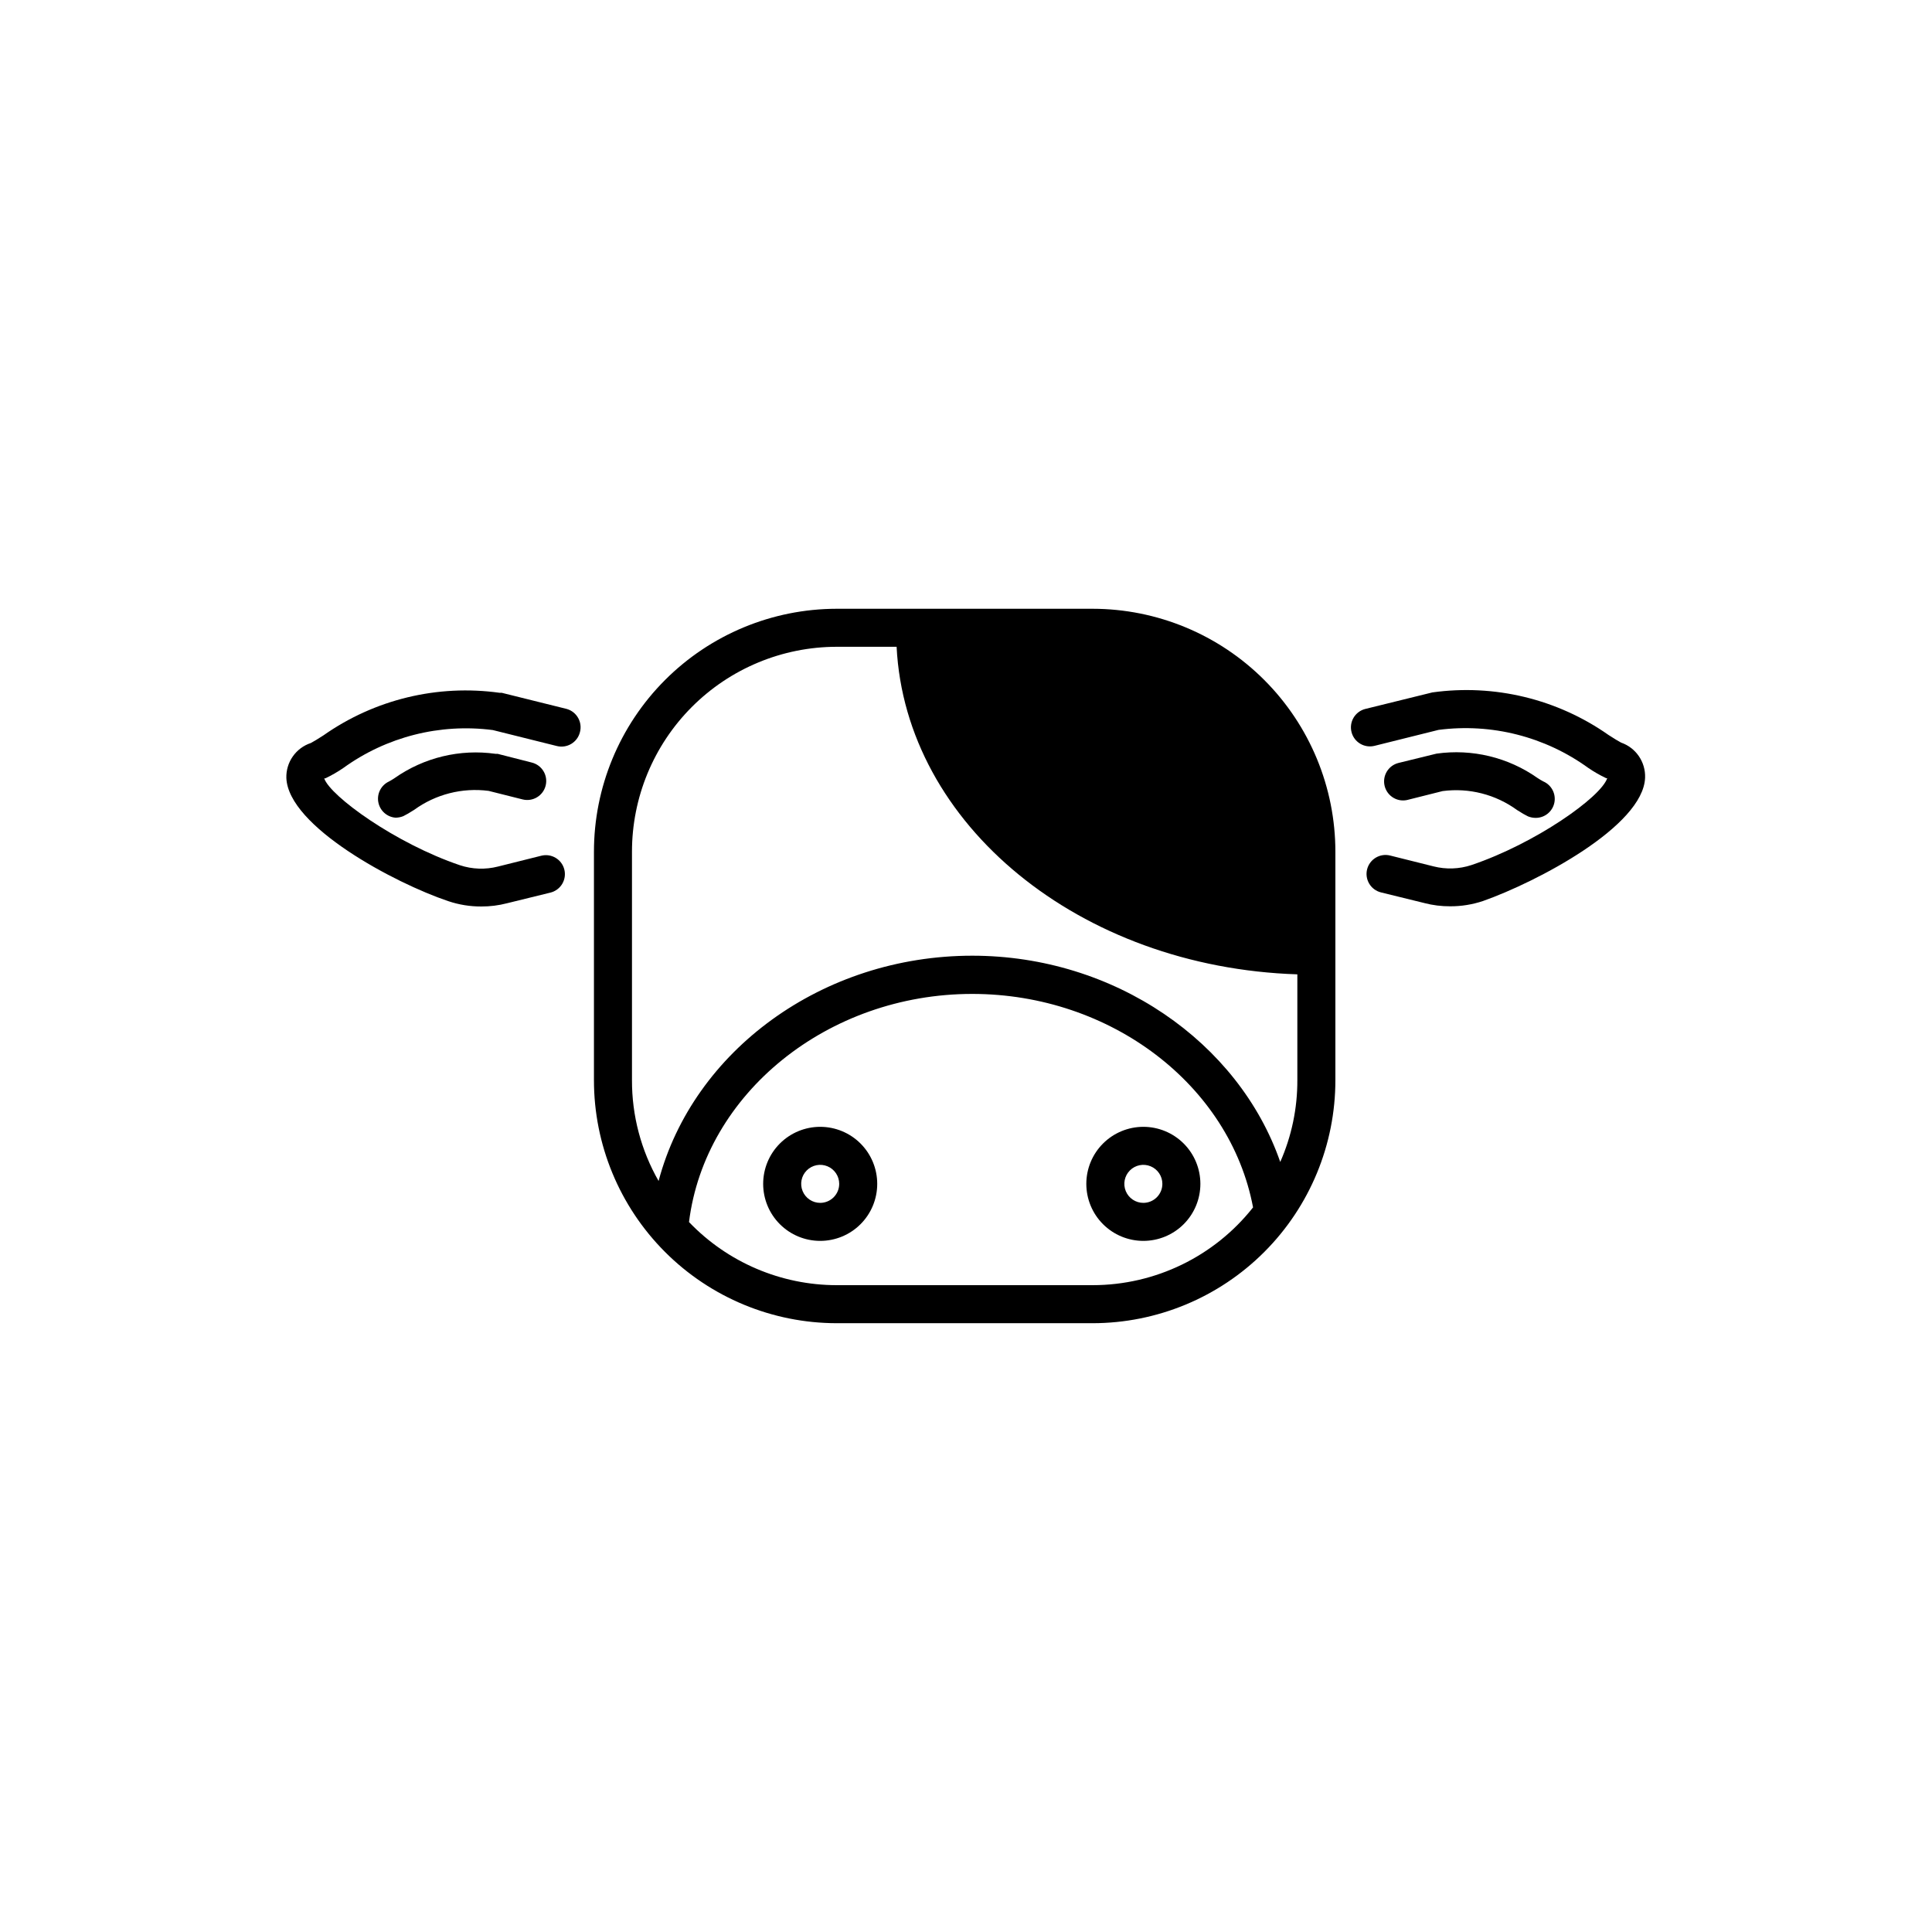 <?xml version="1.0" encoding="UTF-8"?>
<!-- The Best Svg Icon site in the world: iconSvg.co, Visit us! https://iconsvg.co -->
<svg fill="#000000" width="800px" height="800px" version="1.1" viewBox="144 144 512 512" xmlns="http://www.w3.org/2000/svg">
 <g>
  <path d="m433.55 305.33h-67.812c-17.074 0.016-33.445 6.809-45.512 18.895-12.066 12.086-18.836 28.469-18.824 45.543v60.457c-0.012 17.078 6.758 33.461 18.824 45.543 12.066 12.086 28.438 18.883 45.512 18.895h67.812c17.078-0.012 33.449-6.809 45.516-18.895 12.066-12.082 18.836-28.465 18.824-45.543v-60.457c0.012-17.074-6.758-33.457-18.824-45.543-12.066-12.086-28.438-18.879-45.516-18.895zm0 179.25-67.812 0.004c-14.781-0.008-28.922-6.047-39.145-16.727 4.231-34.059 36.727-60.457 75.066-60.457 36.727 0 68.316 24.184 74.414 56.578v-0.004c-10.273 13.016-25.941 20.609-42.523 20.609zm49.727-32.648c-11.031-31.785-43.93-54.66-81.617-54.66-39.75 0-73.961 25.191-83.129 59.703-4.656-8.145-7.086-17.371-7.051-26.754v-60.457c-0.016-14.402 5.695-28.223 15.871-38.418 10.176-10.195 23.984-15.93 38.387-15.941h15.871c2.367 47.156 48.566 84.941 106.2 86.805v28.012c0.031 7.477-1.512 14.875-4.535 21.715z"/>
  <path d="m294.2 331.88-17.23-4.281h-0.555c-16.434-2.289-33.129 1.742-46.703 11.285-1.41 0.906-2.719 1.715-3.324 2.016-3.981 1.312-6.621 5.082-6.5 9.27 0.504 12.848 28.668 27.859 42.926 32.648 2.809 0.945 5.75 1.422 8.715 1.41 2.312 0.012 4.613-0.277 6.852-0.859l11.488-2.82c1.305-0.32 2.43-1.152 3.121-2.305 0.691-1.156 0.891-2.539 0.555-3.84-0.691-2.68-3.414-4.297-6.094-3.629l-11.488 2.871c-3.324 0.848-6.82 0.727-10.078-0.352-16.977-5.742-34.309-18.238-35.973-23.023h0.305c1.645-0.785 3.227-1.695 4.734-2.723 11.449-8.293 25.633-11.895 39.652-10.074l16.977 4.231c2.684 0.668 5.406-0.949 6.098-3.625 0.742-2.672-0.812-5.441-3.477-6.199z"/>
  <path d="m573.61 340.8c-0.605-0.301-1.914-1.109-3.324-2.016-13.574-9.543-30.266-13.574-46.703-11.285l-17.785 4.383c-1.297 0.332-2.406 1.168-3.09 2.32-0.68 1.152-0.871 2.531-0.535 3.828 0.691 2.676 3.414 4.293 6.094 3.625l16.977-4.231h0.004c14.016-1.82 28.203 1.785 39.648 10.074 1.508 1.027 3.09 1.938 4.738 2.723h0.301c-1.664 5.039-18.992 17.281-35.973 23.023-3.254 1.078-6.754 1.199-10.074 0.352l-11.488-2.871c-2.684-0.668-5.402 0.949-6.098 3.629-0.332 1.301-0.133 2.684 0.559 3.84s1.812 1.984 3.121 2.305l11.488 2.82v0.004c2.234 0.582 4.539 0.867 6.852 0.855 2.961 0.012 5.906-0.465 8.715-1.41 14.258-5.039 42.422-19.801 42.926-32.648 0.164-4.164-2.414-7.949-6.352-9.32z"/>
  <path d="m361.36 442.62c-4.008 0-7.852 1.594-10.688 4.426-2.832 2.836-4.426 6.68-4.426 10.688s1.594 7.856 4.426 10.688c2.836 2.836 6.68 4.426 10.688 4.426 4.008 0 7.856-1.59 10.688-4.426 2.836-2.832 4.426-6.68 4.426-10.688s-1.59-7.852-4.426-10.688c-2.832-2.832-6.68-4.426-10.688-4.426zm0 20.152c-2.035 0-3.875-1.227-4.652-3.109-0.781-1.883-0.352-4.051 1.09-5.492 1.441-1.441 3.609-1.871 5.492-1.09 1.883 0.777 3.109 2.617 3.109 4.652 0 1.336-0.531 2.617-1.477 3.562-0.945 0.945-2.227 1.477-3.562 1.477z"/>
  <path d="m447 442.62c-4.008 0-7.852 1.594-10.688 4.426-2.836 2.836-4.426 6.68-4.426 10.688s1.59 7.856 4.426 10.688c2.836 2.836 6.68 4.426 10.688 4.426 4.008 0 7.852-1.59 10.688-4.426 2.836-2.832 4.426-6.68 4.426-10.688s-1.59-7.852-4.426-10.688c-2.836-2.832-6.68-4.426-10.688-4.426zm0 20.152c-2.039 0-3.875-1.227-4.656-3.109-0.777-1.883-0.348-4.051 1.094-5.492s3.609-1.871 5.492-1.09c1.883 0.777 3.109 2.617 3.109 4.652 0 1.336-0.531 2.617-1.477 3.562-0.945 0.945-2.227 1.477-3.562 1.477z"/>
  <path d="m275.86 343.77h-0.555c-9.41-1.332-18.977 0.977-26.75 6.449-0.488 0.328-0.992 0.633-1.512 0.906-2.066 0.984-3.207 3.238-2.781 5.484 0.426 2.246 2.312 3.926 4.594 4.09 0.691-0.016 1.375-0.148 2.016-0.406 0.707-0.336 1.664-0.891 2.871-1.664v0.004c5.695-4.148 12.766-5.949 19.75-5.039l9.02 2.266c2.695 0.668 5.426-0.98 6.094-3.676 0.668-2.699-0.98-5.426-3.676-6.098z"/>
  <path d="m517.29 355.91 9.02-2.266c6.984-0.922 14.059 0.883 19.75 5.039 1.211 0.773 2.168 1.328 2.871 1.664v-0.004c0.641 0.262 1.324 0.398 2.016 0.402 2.398 0.02 4.481-1.656 4.973-4.008 0.488-2.352-0.75-4.723-2.957-5.664-0.52-0.273-1.027-0.578-1.512-0.906-7.773-5.473-17.34-7.777-26.754-6.449l-10.078 2.469c-2.695 0.668-4.34 3.398-3.676 6.098 0.328 1.34 1.195 2.492 2.394 3.176 1.199 0.688 2.629 0.848 3.953 0.449z"/>
 </g>
</svg>